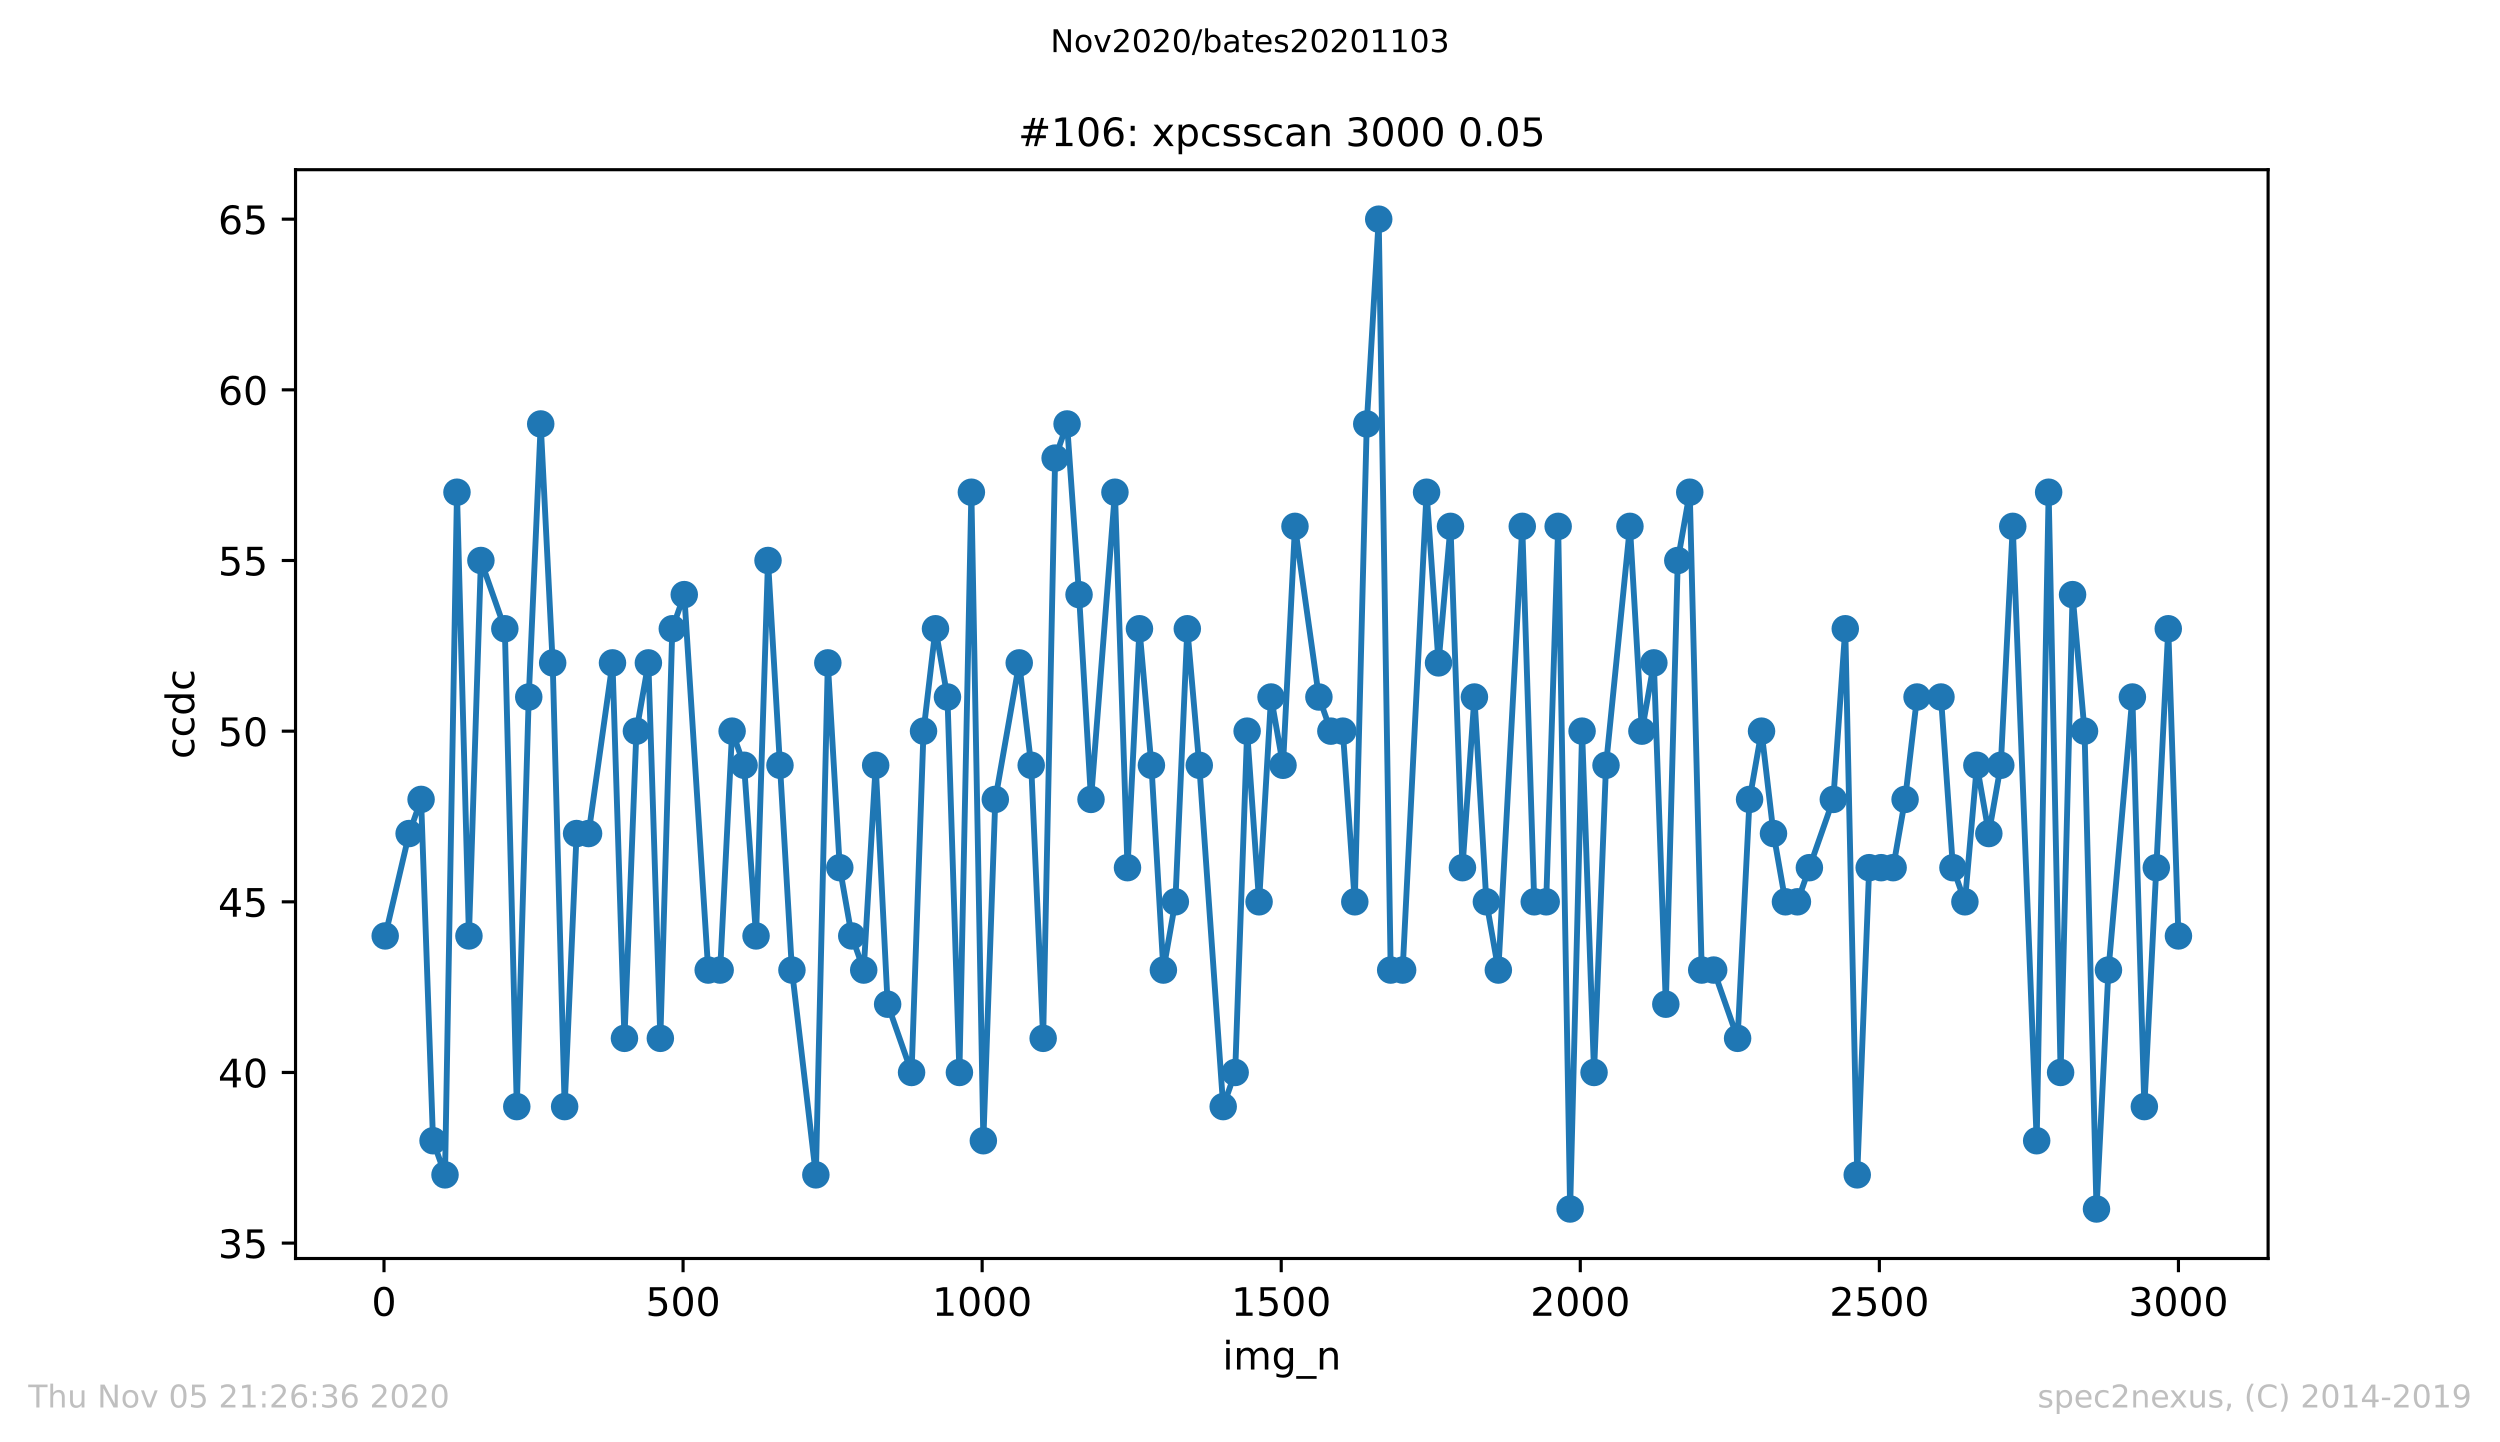 <?xml version="1.0" encoding="utf-8" standalone="no"?>
<!DOCTYPE svg PUBLIC "-//W3C//DTD SVG 1.1//EN"
  "http://www.w3.org/Graphics/SVG/1.1/DTD/svg11.dtd">
<!-- Created with matplotlib (https://matplotlib.org/) -->
<svg height="367.2pt" version="1.1" viewBox="0 0 636.48 367.2" width="636.48pt" xmlns="http://www.w3.org/2000/svg" xmlns:xlink="http://www.w3.org/1999/xlink">
 <defs>
  <style type="text/css">
*{stroke-linecap:butt;stroke-linejoin:round;}
  </style>
 </defs>
 <g id="figure_1">
  <g id="patch_1">
   <path d="M 0 367.2 
L 636.48 367.2 
L 636.48 0 
L 0 0 
z
" style="fill:#ffffff;"/>
  </g>
  <g id="axes_1">
   <g id="patch_2">
    <path d="M 75.24 320.4 
L 577.44 320.4 
L 577.44 43.2 
L 75.24 43.2 
z
" style="fill:#ffffff;"/>
   </g>
   <g id="matplotlib.axis_1">
    <g id="xtick_1">
     <g id="line2d_1">
      <defs>
       <path d="M 0 0 
L 0 3.5 
" id="m035d8b32f1" style="stroke:#000000;stroke-width:0.8;"/>
      </defs>
      <g>
       <use style="stroke:#000000;stroke-width:0.8;" x="97.763" xlink:href="#m035d8b32f1" y="320.4"/>
      </g>
     </g>
     <g id="text_1">
      <!-- 0 -->
      <defs>
       <path d="M 31.781 66.406 
Q 24.172 66.406 20.328 58.906 
Q 16.5 51.422 16.5 36.375 
Q 16.5 21.391 20.328 13.891 
Q 24.172 6.391 31.781 6.391 
Q 39.453 6.391 43.281 13.891 
Q 47.125 21.391 47.125 36.375 
Q 47.125 51.422 43.281 58.906 
Q 39.453 66.406 31.781 66.406 
z
M 31.781 74.219 
Q 44.047 74.219 50.516 64.516 
Q 56.984 54.828 56.984 36.375 
Q 56.984 17.969 50.516 8.266 
Q 44.047 -1.422 31.781 -1.422 
Q 19.531 -1.422 13.062 8.266 
Q 6.594 17.969 6.594 36.375 
Q 6.594 54.828 13.062 64.516 
Q 19.531 74.219 31.781 74.219 
z
" id="DejaVuSans-48"/>
      </defs>
      <g transform="translate(94.581 334.998)scale(0.1 -0.1)">
       <use xlink:href="#DejaVuSans-48"/>
      </g>
     </g>
    </g>
    <g id="xtick_2">
     <g id="line2d_2">
      <g>
       <use style="stroke:#000000;stroke-width:0.8;" x="173.904" xlink:href="#m035d8b32f1" y="320.4"/>
      </g>
     </g>
     <g id="text_2">
      <!-- 500 -->
      <defs>
       <path d="M 10.797 72.906 
L 49.516 72.906 
L 49.516 64.594 
L 19.828 64.594 
L 19.828 46.734 
Q 21.969 47.469 24.109 47.828 
Q 26.266 48.188 28.422 48.188 
Q 40.625 48.188 47.75 41.5 
Q 54.891 34.812 54.891 23.391 
Q 54.891 11.625 47.562 5.094 
Q 40.234 -1.422 26.906 -1.422 
Q 22.312 -1.422 17.547 -0.641 
Q 12.797 0.141 7.719 1.703 
L 7.719 11.625 
Q 12.109 9.234 16.797 8.062 
Q 21.484 6.891 26.703 6.891 
Q 35.156 6.891 40.078 11.328 
Q 45.016 15.766 45.016 23.391 
Q 45.016 31 40.078 35.438 
Q 35.156 39.891 26.703 39.891 
Q 22.75 39.891 18.812 39.016 
Q 14.891 38.141 10.797 36.281 
z
" id="DejaVuSans-53"/>
      </defs>
      <g transform="translate(164.361 334.998)scale(0.1 -0.1)">
       <use xlink:href="#DejaVuSans-53"/>
       <use x="63.623" xlink:href="#DejaVuSans-48"/>
       <use x="127.246" xlink:href="#DejaVuSans-48"/>
      </g>
     </g>
    </g>
    <g id="xtick_3">
     <g id="line2d_3">
      <g>
       <use style="stroke:#000000;stroke-width:0.8;" x="250.046" xlink:href="#m035d8b32f1" y="320.4"/>
      </g>
     </g>
     <g id="text_3">
      <!-- 1000 -->
      <defs>
       <path d="M 12.406 8.297 
L 28.516 8.297 
L 28.516 63.922 
L 10.984 60.406 
L 10.984 69.391 
L 28.422 72.906 
L 38.281 72.906 
L 38.281 8.297 
L 54.391 8.297 
L 54.391 0 
L 12.406 0 
z
" id="DejaVuSans-49"/>
      </defs>
      <g transform="translate(237.321 334.998)scale(0.1 -0.1)">
       <use xlink:href="#DejaVuSans-49"/>
       <use x="63.623" xlink:href="#DejaVuSans-48"/>
       <use x="127.246" xlink:href="#DejaVuSans-48"/>
       <use x="190.869" xlink:href="#DejaVuSans-48"/>
      </g>
     </g>
    </g>
    <g id="xtick_4">
     <g id="line2d_4">
      <g>
       <use style="stroke:#000000;stroke-width:0.8;" x="326.188" xlink:href="#m035d8b32f1" y="320.4"/>
      </g>
     </g>
     <g id="text_4">
      <!-- 1500 -->
      <g transform="translate(313.463 334.998)scale(0.1 -0.1)">
       <use xlink:href="#DejaVuSans-49"/>
       <use x="63.623" xlink:href="#DejaVuSans-53"/>
       <use x="127.246" xlink:href="#DejaVuSans-48"/>
       <use x="190.869" xlink:href="#DejaVuSans-48"/>
      </g>
     </g>
    </g>
    <g id="xtick_5">
     <g id="line2d_5">
      <g>
       <use style="stroke:#000000;stroke-width:0.8;" x="402.329" xlink:href="#m035d8b32f1" y="320.4"/>
      </g>
     </g>
     <g id="text_5">
      <!-- 2000 -->
      <defs>
       <path d="M 19.188 8.297 
L 53.609 8.297 
L 53.609 0 
L 7.328 0 
L 7.328 8.297 
Q 12.938 14.109 22.625 23.891 
Q 32.328 33.688 34.812 36.531 
Q 39.547 41.844 41.422 45.531 
Q 43.312 49.219 43.312 52.781 
Q 43.312 58.594 39.234 62.25 
Q 35.156 65.922 28.609 65.922 
Q 23.969 65.922 18.812 64.312 
Q 13.672 62.703 7.812 59.422 
L 7.812 69.391 
Q 13.766 71.781 18.938 73 
Q 24.125 74.219 28.422 74.219 
Q 39.75 74.219 46.484 68.547 
Q 53.219 62.891 53.219 53.422 
Q 53.219 48.922 51.531 44.891 
Q 49.859 40.875 45.406 35.406 
Q 44.188 33.984 37.641 27.219 
Q 31.109 20.453 19.188 8.297 
z
" id="DejaVuSans-50"/>
      </defs>
      <g transform="translate(389.604 334.998)scale(0.1 -0.1)">
       <use xlink:href="#DejaVuSans-50"/>
       <use x="63.623" xlink:href="#DejaVuSans-48"/>
       <use x="127.246" xlink:href="#DejaVuSans-48"/>
       <use x="190.869" xlink:href="#DejaVuSans-48"/>
      </g>
     </g>
    </g>
    <g id="xtick_6">
     <g id="line2d_6">
      <g>
       <use style="stroke:#000000;stroke-width:0.8;" x="478.471" xlink:href="#m035d8b32f1" y="320.4"/>
      </g>
     </g>
     <g id="text_6">
      <!-- 2500 -->
      <g transform="translate(465.746 334.998)scale(0.1 -0.1)">
       <use xlink:href="#DejaVuSans-50"/>
       <use x="63.623" xlink:href="#DejaVuSans-53"/>
       <use x="127.246" xlink:href="#DejaVuSans-48"/>
       <use x="190.869" xlink:href="#DejaVuSans-48"/>
      </g>
     </g>
    </g>
    <g id="xtick_7">
     <g id="line2d_7">
      <g>
       <use style="stroke:#000000;stroke-width:0.8;" x="554.613" xlink:href="#m035d8b32f1" y="320.4"/>
      </g>
     </g>
     <g id="text_7">
      <!-- 3000 -->
      <defs>
       <path d="M 40.578 39.312 
Q 47.656 37.797 51.625 33 
Q 55.609 28.219 55.609 21.188 
Q 55.609 10.406 48.188 4.484 
Q 40.766 -1.422 27.094 -1.422 
Q 22.516 -1.422 17.656 -0.516 
Q 12.797 0.391 7.625 2.203 
L 7.625 11.719 
Q 11.719 9.328 16.594 8.109 
Q 21.484 6.891 26.812 6.891 
Q 36.078 6.891 40.938 10.547 
Q 45.797 14.203 45.797 21.188 
Q 45.797 27.641 41.281 31.266 
Q 36.766 34.906 28.719 34.906 
L 20.219 34.906 
L 20.219 43.016 
L 29.109 43.016 
Q 36.375 43.016 40.234 45.922 
Q 44.094 48.828 44.094 54.297 
Q 44.094 59.906 40.109 62.906 
Q 36.141 65.922 28.719 65.922 
Q 24.656 65.922 20.016 65.031 
Q 15.375 64.156 9.812 62.312 
L 9.812 71.094 
Q 15.438 72.656 20.344 73.438 
Q 25.25 74.219 29.594 74.219 
Q 40.828 74.219 47.359 69.109 
Q 53.906 64.016 53.906 55.328 
Q 53.906 49.266 50.438 45.094 
Q 46.969 40.922 40.578 39.312 
z
" id="DejaVuSans-51"/>
      </defs>
      <g transform="translate(541.888 334.998)scale(0.1 -0.1)">
       <use xlink:href="#DejaVuSans-51"/>
       <use x="63.623" xlink:href="#DejaVuSans-48"/>
       <use x="127.246" xlink:href="#DejaVuSans-48"/>
       <use x="190.869" xlink:href="#DejaVuSans-48"/>
      </g>
     </g>
    </g>
    <g id="text_8">
     <!-- img_n -->
     <defs>
      <path d="M 9.422 54.688 
L 18.406 54.688 
L 18.406 0 
L 9.422 0 
z
M 9.422 75.984 
L 18.406 75.984 
L 18.406 64.594 
L 9.422 64.594 
z
" id="DejaVuSans-105"/>
      <path d="M 52 44.188 
Q 55.375 50.25 60.062 53.125 
Q 64.75 56 71.094 56 
Q 79.641 56 84.281 50.016 
Q 88.922 44.047 88.922 33.016 
L 88.922 0 
L 79.891 0 
L 79.891 32.719 
Q 79.891 40.578 77.094 44.375 
Q 74.312 48.188 68.609 48.188 
Q 61.625 48.188 57.562 43.547 
Q 53.516 38.922 53.516 30.906 
L 53.516 0 
L 44.484 0 
L 44.484 32.719 
Q 44.484 40.625 41.703 44.406 
Q 38.922 48.188 33.109 48.188 
Q 26.219 48.188 22.156 43.531 
Q 18.109 38.875 18.109 30.906 
L 18.109 0 
L 9.078 0 
L 9.078 54.688 
L 18.109 54.688 
L 18.109 46.188 
Q 21.188 51.219 25.484 53.609 
Q 29.781 56 35.688 56 
Q 41.656 56 45.828 52.969 
Q 50 49.953 52 44.188 
z
" id="DejaVuSans-109"/>
      <path d="M 45.406 27.984 
Q 45.406 37.75 41.375 43.109 
Q 37.359 48.484 30.078 48.484 
Q 22.859 48.484 18.828 43.109 
Q 14.797 37.75 14.797 27.984 
Q 14.797 18.266 18.828 12.891 
Q 22.859 7.516 30.078 7.516 
Q 37.359 7.516 41.375 12.891 
Q 45.406 18.266 45.406 27.984 
z
M 54.391 6.781 
Q 54.391 -7.172 48.188 -13.984 
Q 42 -20.797 29.203 -20.797 
Q 24.469 -20.797 20.266 -20.094 
Q 16.062 -19.391 12.109 -17.922 
L 12.109 -9.188 
Q 16.062 -11.328 19.922 -12.344 
Q 23.781 -13.375 27.781 -13.375 
Q 36.625 -13.375 41.016 -8.766 
Q 45.406 -4.156 45.406 5.172 
L 45.406 9.625 
Q 42.625 4.781 38.281 2.391 
Q 33.938 0 27.875 0 
Q 17.828 0 11.672 7.656 
Q 5.516 15.328 5.516 27.984 
Q 5.516 40.672 11.672 48.328 
Q 17.828 56 27.875 56 
Q 33.938 56 38.281 53.609 
Q 42.625 51.219 45.406 46.391 
L 45.406 54.688 
L 54.391 54.688 
z
" id="DejaVuSans-103"/>
      <path d="M 50.984 -16.609 
L 50.984 -23.578 
L -0.984 -23.578 
L -0.984 -16.609 
z
" id="DejaVuSans-95"/>
      <path d="M 54.891 33.016 
L 54.891 0 
L 45.906 0 
L 45.906 32.719 
Q 45.906 40.484 42.875 44.328 
Q 39.844 48.188 33.797 48.188 
Q 26.516 48.188 22.312 43.547 
Q 18.109 38.922 18.109 30.906 
L 18.109 0 
L 9.078 0 
L 9.078 54.688 
L 18.109 54.688 
L 18.109 46.188 
Q 21.344 51.125 25.703 53.562 
Q 30.078 56 35.797 56 
Q 45.219 56 50.047 50.172 
Q 54.891 44.344 54.891 33.016 
z
" id="DejaVuSans-110"/>
     </defs>
     <g transform="translate(311.238 348.677)scale(0.1 -0.1)">
      <use xlink:href="#DejaVuSans-105"/>
      <use x="27.783" xlink:href="#DejaVuSans-109"/>
      <use x="125.195" xlink:href="#DejaVuSans-103"/>
      <use x="188.672" xlink:href="#DejaVuSans-95"/>
      <use x="238.672" xlink:href="#DejaVuSans-110"/>
     </g>
    </g>
   </g>
   <g id="matplotlib.axis_2">
    <g id="ytick_1">
     <g id="line2d_8">
      <defs>
       <path d="M 0 0 
L -3.5 0 
" id="m7fe61741e2" style="stroke:#000000;stroke-width:0.8;"/>
      </defs>
      <g>
       <use style="stroke:#000000;stroke-width:0.8;" x="75.24" xlink:href="#m7fe61741e2" y="316.49"/>
      </g>
     </g>
     <g id="text_9">
      <!-- 35 -->
      <g transform="translate(55.515 320.289)scale(0.1 -0.1)">
       <use xlink:href="#DejaVuSans-51"/>
       <use x="63.623" xlink:href="#DejaVuSans-53"/>
      </g>
     </g>
    </g>
    <g id="ytick_2">
     <g id="line2d_9">
      <g>
       <use style="stroke:#000000;stroke-width:0.8;" x="75.24" xlink:href="#m7fe61741e2" y="273.041"/>
      </g>
     </g>
     <g id="text_10">
      <!-- 40 -->
      <defs>
       <path d="M 37.797 64.312 
L 12.891 25.391 
L 37.797 25.391 
z
M 35.203 72.906 
L 47.609 72.906 
L 47.609 25.391 
L 58.016 25.391 
L 58.016 17.188 
L 47.609 17.188 
L 47.609 0 
L 37.797 0 
L 37.797 17.188 
L 4.891 17.188 
L 4.891 26.703 
z
" id="DejaVuSans-52"/>
      </defs>
      <g transform="translate(55.515 276.841)scale(0.1 -0.1)">
       <use xlink:href="#DejaVuSans-52"/>
       <use x="63.623" xlink:href="#DejaVuSans-48"/>
      </g>
     </g>
    </g>
    <g id="ytick_3">
     <g id="line2d_10">
      <g>
       <use style="stroke:#000000;stroke-width:0.8;" x="75.24" xlink:href="#m7fe61741e2" y="229.593"/>
      </g>
     </g>
     <g id="text_11">
      <!-- 45 -->
      <g transform="translate(55.515 233.392)scale(0.1 -0.1)">
       <use xlink:href="#DejaVuSans-52"/>
       <use x="63.623" xlink:href="#DejaVuSans-53"/>
      </g>
     </g>
    </g>
    <g id="ytick_4">
     <g id="line2d_11">
      <g>
       <use style="stroke:#000000;stroke-width:0.8;" x="75.24" xlink:href="#m7fe61741e2" y="186.145"/>
      </g>
     </g>
     <g id="text_12">
      <!-- 50 -->
      <g transform="translate(55.515 189.944)scale(0.1 -0.1)">
       <use xlink:href="#DejaVuSans-53"/>
       <use x="63.623" xlink:href="#DejaVuSans-48"/>
      </g>
     </g>
    </g>
    <g id="ytick_5">
     <g id="line2d_12">
      <g>
       <use style="stroke:#000000;stroke-width:0.8;" x="75.24" xlink:href="#m7fe61741e2" y="142.697"/>
      </g>
     </g>
     <g id="text_13">
      <!-- 55 -->
      <g transform="translate(55.515 146.496)scale(0.1 -0.1)">
       <use xlink:href="#DejaVuSans-53"/>
       <use x="63.623" xlink:href="#DejaVuSans-53"/>
      </g>
     </g>
    </g>
    <g id="ytick_6">
     <g id="line2d_13">
      <g>
       <use style="stroke:#000000;stroke-width:0.8;" x="75.24" xlink:href="#m7fe61741e2" y="99.248"/>
      </g>
     </g>
     <g id="text_14">
      <!-- 60 -->
      <defs>
       <path d="M 33.016 40.375 
Q 26.375 40.375 22.484 35.828 
Q 18.609 31.297 18.609 23.391 
Q 18.609 15.531 22.484 10.953 
Q 26.375 6.391 33.016 6.391 
Q 39.656 6.391 43.531 10.953 
Q 47.406 15.531 47.406 23.391 
Q 47.406 31.297 43.531 35.828 
Q 39.656 40.375 33.016 40.375 
z
M 52.594 71.297 
L 52.594 62.312 
Q 48.875 64.062 45.094 64.984 
Q 41.312 65.922 37.594 65.922 
Q 27.828 65.922 22.672 59.328 
Q 17.531 52.734 16.797 39.406 
Q 19.672 43.656 24.016 45.922 
Q 28.375 48.188 33.594 48.188 
Q 44.578 48.188 50.953 41.516 
Q 57.328 34.859 57.328 23.391 
Q 57.328 12.156 50.688 5.359 
Q 44.047 -1.422 33.016 -1.422 
Q 20.359 -1.422 13.672 8.266 
Q 6.984 17.969 6.984 36.375 
Q 6.984 53.656 15.188 63.938 
Q 23.391 74.219 37.203 74.219 
Q 40.922 74.219 44.703 73.484 
Q 48.484 72.75 52.594 71.297 
z
" id="DejaVuSans-54"/>
      </defs>
      <g transform="translate(55.515 103.047)scale(0.1 -0.1)">
       <use xlink:href="#DejaVuSans-54"/>
       <use x="63.623" xlink:href="#DejaVuSans-48"/>
      </g>
     </g>
    </g>
    <g id="ytick_7">
     <g id="line2d_14">
      <g>
       <use style="stroke:#000000;stroke-width:0.8;" x="75.24" xlink:href="#m7fe61741e2" y="55.8"/>
      </g>
     </g>
     <g id="text_15">
      <!-- 65 -->
      <g transform="translate(55.515 59.599)scale(0.1 -0.1)">
       <use xlink:href="#DejaVuSans-54"/>
       <use x="63.623" xlink:href="#DejaVuSans-53"/>
      </g>
     </g>
    </g>
    <g id="text_16">
     <!-- ccdc -->
     <defs>
      <path d="M 48.781 52.594 
L 48.781 44.188 
Q 44.969 46.297 41.141 47.344 
Q 37.312 48.391 33.406 48.391 
Q 24.656 48.391 19.812 42.844 
Q 14.984 37.312 14.984 27.297 
Q 14.984 17.281 19.812 11.734 
Q 24.656 6.203 33.406 6.203 
Q 37.312 6.203 41.141 7.25 
Q 44.969 8.297 48.781 10.406 
L 48.781 2.094 
Q 45.016 0.344 40.984 -0.531 
Q 36.969 -1.422 32.422 -1.422 
Q 20.062 -1.422 12.781 6.344 
Q 5.516 14.109 5.516 27.297 
Q 5.516 40.672 12.859 48.328 
Q 20.219 56 33.016 56 
Q 37.156 56 41.109 55.141 
Q 45.062 54.297 48.781 52.594 
z
" id="DejaVuSans-99"/>
      <path d="M 45.406 46.391 
L 45.406 75.984 
L 54.391 75.984 
L 54.391 0 
L 45.406 0 
L 45.406 8.203 
Q 42.578 3.328 38.25 0.953 
Q 33.938 -1.422 27.875 -1.422 
Q 17.969 -1.422 11.734 6.484 
Q 5.516 14.406 5.516 27.297 
Q 5.516 40.188 11.734 48.094 
Q 17.969 56 27.875 56 
Q 33.938 56 38.25 53.625 
Q 42.578 51.266 45.406 46.391 
z
M 14.797 27.297 
Q 14.797 17.391 18.875 11.75 
Q 22.953 6.109 30.078 6.109 
Q 37.203 6.109 41.297 11.75 
Q 45.406 17.391 45.406 27.297 
Q 45.406 37.203 41.297 42.844 
Q 37.203 48.484 30.078 48.484 
Q 22.953 48.484 18.875 42.844 
Q 14.797 37.203 14.797 27.297 
z
" id="DejaVuSans-100"/>
     </defs>
     <g transform="translate(49.435 193.222)rotate(-90)scale(0.1 -0.1)">
      <use xlink:href="#DejaVuSans-99"/>
      <use x="54.98" xlink:href="#DejaVuSans-99"/>
      <use x="109.961" xlink:href="#DejaVuSans-100"/>
      <use x="173.438" xlink:href="#DejaVuSans-99"/>
     </g>
    </g>
   </g>
   <g id="line2d_15">
    <path clip-path="url(#p67ab17caea)" d="M 98.067 238.283 
L 104.159 212.214 
L 107.204 203.524 
L 110.25 290.421 
L 113.296 299.11 
L 116.341 125.317 
L 119.387 238.283 
L 122.433 142.697 
L 128.524 160.076 
L 131.57 281.731 
L 134.615 177.455 
L 137.661 107.938 
L 140.707 168.766 
L 143.752 281.731 
L 146.798 212.214 
L 149.844 212.214 
L 155.935 168.766 
L 158.981 264.352 
L 162.026 186.145 
L 165.072 168.766 
L 168.118 264.352 
L 171.163 160.076 
L 174.209 151.386 
L 180.3 246.972 
L 183.346 246.972 
L 186.392 186.145 
L 189.437 194.834 
L 192.483 238.283 
L 195.529 142.697 
L 201.62 246.972 
L 207.711 299.11 
L 210.757 168.766 
L 213.803 220.903 
L 216.848 238.283 
L 219.894 246.972 
L 222.94 194.834 
L 225.985 255.662 
L 232.077 273.041 
L 235.122 186.145 
L 238.168 160.076 
L 241.214 177.455 
L 244.259 273.041 
L 247.305 125.317 
L 250.351 290.421 
L 253.396 203.524 
L 259.488 168.766 
L 262.533 194.834 
L 265.579 264.352 
L 268.625 116.628 
L 271.67 107.938 
L 274.716 151.386 
L 277.762 203.524 
L 283.853 125.317 
L 287.051 220.903 
L 290.097 160.076 
L 293.142 194.834 
L 296.188 246.972 
L 299.234 229.593 
L 302.279 160.076 
L 305.325 194.834 
L 311.416 281.731 
L 314.462 273.041 
L 317.508 186.145 
L 320.553 229.593 
L 323.599 177.455 
L 326.645 194.834 
L 329.69 134.007 
L 335.782 177.455 
L 338.827 186.145 
L 341.873 186.145 
L 344.919 229.593 
L 347.964 107.938 
L 351.01 55.8 
L 354.056 246.972 
L 357.101 246.972 
L 363.193 125.317 
L 366.238 168.766 
L 369.284 134.007 
L 372.33 220.903 
L 375.375 177.455 
L 378.421 229.593 
L 381.467 246.972 
L 387.558 134.007 
L 390.604 229.593 
L 393.649 229.593 
L 396.695 134.007 
L 399.741 307.8 
L 402.786 186.145 
L 405.832 273.041 
L 408.878 194.834 
L 414.969 134.007 
L 418.015 186.145 
L 421.06 168.766 
L 424.106 255.662 
L 427.152 142.697 
L 430.197 125.317 
L 433.243 246.972 
L 436.289 246.972 
L 442.38 264.352 
L 445.426 203.524 
L 448.471 186.145 
L 451.517 212.214 
L 454.563 229.593 
L 457.608 229.593 
L 466.745 203.524 
L 469.791 160.076 
L 472.837 299.11 
L 475.882 220.903 
L 481.974 220.903 
L 485.019 203.524 
L 488.065 177.455 
L 494.156 177.455 
L 497.202 220.903 
L 500.248 229.593 
L 503.293 194.834 
L 506.339 212.214 
L 509.385 194.834 
L 512.43 134.007 
L 518.522 290.421 
L 521.567 125.317 
L 524.613 273.041 
L 527.659 151.386 
L 530.704 186.145 
L 533.75 307.8 
L 536.796 246.972 
L 542.887 177.455 
L 545.933 281.731 
L 552.024 160.076 
L 554.613 238.283 
L 554.613 238.283 
" style="fill:none;stroke:#1f77b4;stroke-linecap:square;stroke-width:1.5;"/>
    <defs>
     <path d="M 0 3 
C 0.796 3 1.559 2.684 2.121 2.121 
C 2.684 1.559 3 0.796 3 0 
C 3 -0.796 2.684 -1.559 2.121 -2.121 
C 1.559 -2.684 0.796 -3 0 -3 
C -0.796 -3 -1.559 -2.684 -2.121 -2.121 
C -2.684 -1.559 -3 -0.796 -3 0 
C -3 0.796 -2.684 1.559 -2.121 2.121 
C -1.559 2.684 -0.796 3 0 3 
z
" id="m99b04f6228" style="stroke:#1f77b4;"/>
    </defs>
    <g clip-path="url(#p67ab17caea)">
     <use style="fill:#1f77b4;stroke:#1f77b4;" x="98.067" xlink:href="#m99b04f6228" y="238.283"/>
     <use style="fill:#1f77b4;stroke:#1f77b4;" x="104.159" xlink:href="#m99b04f6228" y="212.214"/>
     <use style="fill:#1f77b4;stroke:#1f77b4;" x="107.204" xlink:href="#m99b04f6228" y="203.524"/>
     <use style="fill:#1f77b4;stroke:#1f77b4;" x="110.25" xlink:href="#m99b04f6228" y="290.421"/>
     <use style="fill:#1f77b4;stroke:#1f77b4;" x="113.296" xlink:href="#m99b04f6228" y="299.11"/>
     <use style="fill:#1f77b4;stroke:#1f77b4;" x="116.341" xlink:href="#m99b04f6228" y="125.317"/>
     <use style="fill:#1f77b4;stroke:#1f77b4;" x="119.387" xlink:href="#m99b04f6228" y="238.283"/>
     <use style="fill:#1f77b4;stroke:#1f77b4;" x="122.433" xlink:href="#m99b04f6228" y="142.697"/>
     <use style="fill:#1f77b4;stroke:#1f77b4;" x="128.524" xlink:href="#m99b04f6228" y="160.076"/>
     <use style="fill:#1f77b4;stroke:#1f77b4;" x="131.57" xlink:href="#m99b04f6228" y="281.731"/>
     <use style="fill:#1f77b4;stroke:#1f77b4;" x="134.615" xlink:href="#m99b04f6228" y="177.455"/>
     <use style="fill:#1f77b4;stroke:#1f77b4;" x="137.661" xlink:href="#m99b04f6228" y="107.938"/>
     <use style="fill:#1f77b4;stroke:#1f77b4;" x="140.707" xlink:href="#m99b04f6228" y="168.766"/>
     <use style="fill:#1f77b4;stroke:#1f77b4;" x="143.752" xlink:href="#m99b04f6228" y="281.731"/>
     <use style="fill:#1f77b4;stroke:#1f77b4;" x="146.798" xlink:href="#m99b04f6228" y="212.214"/>
     <use style="fill:#1f77b4;stroke:#1f77b4;" x="149.844" xlink:href="#m99b04f6228" y="212.214"/>
     <use style="fill:#1f77b4;stroke:#1f77b4;" x="155.935" xlink:href="#m99b04f6228" y="168.766"/>
     <use style="fill:#1f77b4;stroke:#1f77b4;" x="158.981" xlink:href="#m99b04f6228" y="264.352"/>
     <use style="fill:#1f77b4;stroke:#1f77b4;" x="162.026" xlink:href="#m99b04f6228" y="186.145"/>
     <use style="fill:#1f77b4;stroke:#1f77b4;" x="165.072" xlink:href="#m99b04f6228" y="168.766"/>
     <use style="fill:#1f77b4;stroke:#1f77b4;" x="168.118" xlink:href="#m99b04f6228" y="264.352"/>
     <use style="fill:#1f77b4;stroke:#1f77b4;" x="171.163" xlink:href="#m99b04f6228" y="160.076"/>
     <use style="fill:#1f77b4;stroke:#1f77b4;" x="174.209" xlink:href="#m99b04f6228" y="151.386"/>
     <use style="fill:#1f77b4;stroke:#1f77b4;" x="180.3" xlink:href="#m99b04f6228" y="246.972"/>
     <use style="fill:#1f77b4;stroke:#1f77b4;" x="183.346" xlink:href="#m99b04f6228" y="246.972"/>
     <use style="fill:#1f77b4;stroke:#1f77b4;" x="186.392" xlink:href="#m99b04f6228" y="186.145"/>
     <use style="fill:#1f77b4;stroke:#1f77b4;" x="189.437" xlink:href="#m99b04f6228" y="194.834"/>
     <use style="fill:#1f77b4;stroke:#1f77b4;" x="192.483" xlink:href="#m99b04f6228" y="238.283"/>
     <use style="fill:#1f77b4;stroke:#1f77b4;" x="195.529" xlink:href="#m99b04f6228" y="142.697"/>
     <use style="fill:#1f77b4;stroke:#1f77b4;" x="198.574" xlink:href="#m99b04f6228" y="194.834"/>
     <use style="fill:#1f77b4;stroke:#1f77b4;" x="201.62" xlink:href="#m99b04f6228" y="246.972"/>
     <use style="fill:#1f77b4;stroke:#1f77b4;" x="207.711" xlink:href="#m99b04f6228" y="299.11"/>
     <use style="fill:#1f77b4;stroke:#1f77b4;" x="210.757" xlink:href="#m99b04f6228" y="168.766"/>
     <use style="fill:#1f77b4;stroke:#1f77b4;" x="213.803" xlink:href="#m99b04f6228" y="220.903"/>
     <use style="fill:#1f77b4;stroke:#1f77b4;" x="216.848" xlink:href="#m99b04f6228" y="238.283"/>
     <use style="fill:#1f77b4;stroke:#1f77b4;" x="219.894" xlink:href="#m99b04f6228" y="246.972"/>
     <use style="fill:#1f77b4;stroke:#1f77b4;" x="222.94" xlink:href="#m99b04f6228" y="194.834"/>
     <use style="fill:#1f77b4;stroke:#1f77b4;" x="225.985" xlink:href="#m99b04f6228" y="255.662"/>
     <use style="fill:#1f77b4;stroke:#1f77b4;" x="232.077" xlink:href="#m99b04f6228" y="273.041"/>
     <use style="fill:#1f77b4;stroke:#1f77b4;" x="235.122" xlink:href="#m99b04f6228" y="186.145"/>
     <use style="fill:#1f77b4;stroke:#1f77b4;" x="238.168" xlink:href="#m99b04f6228" y="160.076"/>
     <use style="fill:#1f77b4;stroke:#1f77b4;" x="241.214" xlink:href="#m99b04f6228" y="177.455"/>
     <use style="fill:#1f77b4;stroke:#1f77b4;" x="244.259" xlink:href="#m99b04f6228" y="273.041"/>
     <use style="fill:#1f77b4;stroke:#1f77b4;" x="247.305" xlink:href="#m99b04f6228" y="125.317"/>
     <use style="fill:#1f77b4;stroke:#1f77b4;" x="250.351" xlink:href="#m99b04f6228" y="290.421"/>
     <use style="fill:#1f77b4;stroke:#1f77b4;" x="253.396" xlink:href="#m99b04f6228" y="203.524"/>
     <use style="fill:#1f77b4;stroke:#1f77b4;" x="259.488" xlink:href="#m99b04f6228" y="168.766"/>
     <use style="fill:#1f77b4;stroke:#1f77b4;" x="262.533" xlink:href="#m99b04f6228" y="194.834"/>
     <use style="fill:#1f77b4;stroke:#1f77b4;" x="265.579" xlink:href="#m99b04f6228" y="264.352"/>
     <use style="fill:#1f77b4;stroke:#1f77b4;" x="268.625" xlink:href="#m99b04f6228" y="116.628"/>
     <use style="fill:#1f77b4;stroke:#1f77b4;" x="271.67" xlink:href="#m99b04f6228" y="107.938"/>
     <use style="fill:#1f77b4;stroke:#1f77b4;" x="274.716" xlink:href="#m99b04f6228" y="151.386"/>
     <use style="fill:#1f77b4;stroke:#1f77b4;" x="277.762" xlink:href="#m99b04f6228" y="203.524"/>
     <use style="fill:#1f77b4;stroke:#1f77b4;" x="283.853" xlink:href="#m99b04f6228" y="125.317"/>
     <use style="fill:#1f77b4;stroke:#1f77b4;" x="287.051" xlink:href="#m99b04f6228" y="220.903"/>
     <use style="fill:#1f77b4;stroke:#1f77b4;" x="290.097" xlink:href="#m99b04f6228" y="160.076"/>
     <use style="fill:#1f77b4;stroke:#1f77b4;" x="293.142" xlink:href="#m99b04f6228" y="194.834"/>
     <use style="fill:#1f77b4;stroke:#1f77b4;" x="296.188" xlink:href="#m99b04f6228" y="246.972"/>
     <use style="fill:#1f77b4;stroke:#1f77b4;" x="299.234" xlink:href="#m99b04f6228" y="229.593"/>
     <use style="fill:#1f77b4;stroke:#1f77b4;" x="302.279" xlink:href="#m99b04f6228" y="160.076"/>
     <use style="fill:#1f77b4;stroke:#1f77b4;" x="305.325" xlink:href="#m99b04f6228" y="194.834"/>
     <use style="fill:#1f77b4;stroke:#1f77b4;" x="311.416" xlink:href="#m99b04f6228" y="281.731"/>
     <use style="fill:#1f77b4;stroke:#1f77b4;" x="314.462" xlink:href="#m99b04f6228" y="273.041"/>
     <use style="fill:#1f77b4;stroke:#1f77b4;" x="317.508" xlink:href="#m99b04f6228" y="186.145"/>
     <use style="fill:#1f77b4;stroke:#1f77b4;" x="320.553" xlink:href="#m99b04f6228" y="229.593"/>
     <use style="fill:#1f77b4;stroke:#1f77b4;" x="323.599" xlink:href="#m99b04f6228" y="177.455"/>
     <use style="fill:#1f77b4;stroke:#1f77b4;" x="326.645" xlink:href="#m99b04f6228" y="194.834"/>
     <use style="fill:#1f77b4;stroke:#1f77b4;" x="329.69" xlink:href="#m99b04f6228" y="134.007"/>
     <use style="fill:#1f77b4;stroke:#1f77b4;" x="335.782" xlink:href="#m99b04f6228" y="177.455"/>
     <use style="fill:#1f77b4;stroke:#1f77b4;" x="338.827" xlink:href="#m99b04f6228" y="186.145"/>
     <use style="fill:#1f77b4;stroke:#1f77b4;" x="341.873" xlink:href="#m99b04f6228" y="186.145"/>
     <use style="fill:#1f77b4;stroke:#1f77b4;" x="344.919" xlink:href="#m99b04f6228" y="229.593"/>
     <use style="fill:#1f77b4;stroke:#1f77b4;" x="347.964" xlink:href="#m99b04f6228" y="107.938"/>
     <use style="fill:#1f77b4;stroke:#1f77b4;" x="351.01" xlink:href="#m99b04f6228" y="55.8"/>
     <use style="fill:#1f77b4;stroke:#1f77b4;" x="354.056" xlink:href="#m99b04f6228" y="246.972"/>
     <use style="fill:#1f77b4;stroke:#1f77b4;" x="357.101" xlink:href="#m99b04f6228" y="246.972"/>
     <use style="fill:#1f77b4;stroke:#1f77b4;" x="363.193" xlink:href="#m99b04f6228" y="125.317"/>
     <use style="fill:#1f77b4;stroke:#1f77b4;" x="366.238" xlink:href="#m99b04f6228" y="168.766"/>
     <use style="fill:#1f77b4;stroke:#1f77b4;" x="369.284" xlink:href="#m99b04f6228" y="134.007"/>
     <use style="fill:#1f77b4;stroke:#1f77b4;" x="372.33" xlink:href="#m99b04f6228" y="220.903"/>
     <use style="fill:#1f77b4;stroke:#1f77b4;" x="375.375" xlink:href="#m99b04f6228" y="177.455"/>
     <use style="fill:#1f77b4;stroke:#1f77b4;" x="378.421" xlink:href="#m99b04f6228" y="229.593"/>
     <use style="fill:#1f77b4;stroke:#1f77b4;" x="381.467" xlink:href="#m99b04f6228" y="246.972"/>
     <use style="fill:#1f77b4;stroke:#1f77b4;" x="387.558" xlink:href="#m99b04f6228" y="134.007"/>
     <use style="fill:#1f77b4;stroke:#1f77b4;" x="390.604" xlink:href="#m99b04f6228" y="229.593"/>
     <use style="fill:#1f77b4;stroke:#1f77b4;" x="393.649" xlink:href="#m99b04f6228" y="229.593"/>
     <use style="fill:#1f77b4;stroke:#1f77b4;" x="396.695" xlink:href="#m99b04f6228" y="134.007"/>
     <use style="fill:#1f77b4;stroke:#1f77b4;" x="399.741" xlink:href="#m99b04f6228" y="307.8"/>
     <use style="fill:#1f77b4;stroke:#1f77b4;" x="402.786" xlink:href="#m99b04f6228" y="186.145"/>
     <use style="fill:#1f77b4;stroke:#1f77b4;" x="405.832" xlink:href="#m99b04f6228" y="273.041"/>
     <use style="fill:#1f77b4;stroke:#1f77b4;" x="408.878" xlink:href="#m99b04f6228" y="194.834"/>
     <use style="fill:#1f77b4;stroke:#1f77b4;" x="414.969" xlink:href="#m99b04f6228" y="134.007"/>
     <use style="fill:#1f77b4;stroke:#1f77b4;" x="418.015" xlink:href="#m99b04f6228" y="186.145"/>
     <use style="fill:#1f77b4;stroke:#1f77b4;" x="421.06" xlink:href="#m99b04f6228" y="168.766"/>
     <use style="fill:#1f77b4;stroke:#1f77b4;" x="424.106" xlink:href="#m99b04f6228" y="255.662"/>
     <use style="fill:#1f77b4;stroke:#1f77b4;" x="427.152" xlink:href="#m99b04f6228" y="142.697"/>
     <use style="fill:#1f77b4;stroke:#1f77b4;" x="430.197" xlink:href="#m99b04f6228" y="125.317"/>
     <use style="fill:#1f77b4;stroke:#1f77b4;" x="433.243" xlink:href="#m99b04f6228" y="246.972"/>
     <use style="fill:#1f77b4;stroke:#1f77b4;" x="436.289" xlink:href="#m99b04f6228" y="246.972"/>
     <use style="fill:#1f77b4;stroke:#1f77b4;" x="442.38" xlink:href="#m99b04f6228" y="264.352"/>
     <use style="fill:#1f77b4;stroke:#1f77b4;" x="445.426" xlink:href="#m99b04f6228" y="203.524"/>
     <use style="fill:#1f77b4;stroke:#1f77b4;" x="448.471" xlink:href="#m99b04f6228" y="186.145"/>
     <use style="fill:#1f77b4;stroke:#1f77b4;" x="451.517" xlink:href="#m99b04f6228" y="212.214"/>
     <use style="fill:#1f77b4;stroke:#1f77b4;" x="454.563" xlink:href="#m99b04f6228" y="229.593"/>
     <use style="fill:#1f77b4;stroke:#1f77b4;" x="457.608" xlink:href="#m99b04f6228" y="229.593"/>
     <use style="fill:#1f77b4;stroke:#1f77b4;" x="460.654" xlink:href="#m99b04f6228" y="220.903"/>
     <use style="fill:#1f77b4;stroke:#1f77b4;" x="466.745" xlink:href="#m99b04f6228" y="203.524"/>
     <use style="fill:#1f77b4;stroke:#1f77b4;" x="469.791" xlink:href="#m99b04f6228" y="160.076"/>
     <use style="fill:#1f77b4;stroke:#1f77b4;" x="472.837" xlink:href="#m99b04f6228" y="299.11"/>
     <use style="fill:#1f77b4;stroke:#1f77b4;" x="475.882" xlink:href="#m99b04f6228" y="220.903"/>
     <use style="fill:#1f77b4;stroke:#1f77b4;" x="478.928" xlink:href="#m99b04f6228" y="220.903"/>
     <use style="fill:#1f77b4;stroke:#1f77b4;" x="481.974" xlink:href="#m99b04f6228" y="220.903"/>
     <use style="fill:#1f77b4;stroke:#1f77b4;" x="485.019" xlink:href="#m99b04f6228" y="203.524"/>
     <use style="fill:#1f77b4;stroke:#1f77b4;" x="488.065" xlink:href="#m99b04f6228" y="177.455"/>
     <use style="fill:#1f77b4;stroke:#1f77b4;" x="494.156" xlink:href="#m99b04f6228" y="177.455"/>
     <use style="fill:#1f77b4;stroke:#1f77b4;" x="497.202" xlink:href="#m99b04f6228" y="220.903"/>
     <use style="fill:#1f77b4;stroke:#1f77b4;" x="500.248" xlink:href="#m99b04f6228" y="229.593"/>
     <use style="fill:#1f77b4;stroke:#1f77b4;" x="503.293" xlink:href="#m99b04f6228" y="194.834"/>
     <use style="fill:#1f77b4;stroke:#1f77b4;" x="506.339" xlink:href="#m99b04f6228" y="212.214"/>
     <use style="fill:#1f77b4;stroke:#1f77b4;" x="509.385" xlink:href="#m99b04f6228" y="194.834"/>
     <use style="fill:#1f77b4;stroke:#1f77b4;" x="512.43" xlink:href="#m99b04f6228" y="134.007"/>
     <use style="fill:#1f77b4;stroke:#1f77b4;" x="518.522" xlink:href="#m99b04f6228" y="290.421"/>
     <use style="fill:#1f77b4;stroke:#1f77b4;" x="521.567" xlink:href="#m99b04f6228" y="125.317"/>
     <use style="fill:#1f77b4;stroke:#1f77b4;" x="524.613" xlink:href="#m99b04f6228" y="273.041"/>
     <use style="fill:#1f77b4;stroke:#1f77b4;" x="527.659" xlink:href="#m99b04f6228" y="151.386"/>
     <use style="fill:#1f77b4;stroke:#1f77b4;" x="530.704" xlink:href="#m99b04f6228" y="186.145"/>
     <use style="fill:#1f77b4;stroke:#1f77b4;" x="533.75" xlink:href="#m99b04f6228" y="307.8"/>
     <use style="fill:#1f77b4;stroke:#1f77b4;" x="536.796" xlink:href="#m99b04f6228" y="246.972"/>
     <use style="fill:#1f77b4;stroke:#1f77b4;" x="542.887" xlink:href="#m99b04f6228" y="177.455"/>
     <use style="fill:#1f77b4;stroke:#1f77b4;" x="545.933" xlink:href="#m99b04f6228" y="281.731"/>
     <use style="fill:#1f77b4;stroke:#1f77b4;" x="548.978" xlink:href="#m99b04f6228" y="220.903"/>
     <use style="fill:#1f77b4;stroke:#1f77b4;" x="552.024" xlink:href="#m99b04f6228" y="160.076"/>
     <use style="fill:#1f77b4;stroke:#1f77b4;" x="554.613" xlink:href="#m99b04f6228" y="238.283"/>
    </g>
   </g>
   <g id="patch_3">
    <path d="M 75.24 320.4 
L 75.24 43.2 
" style="fill:none;stroke:#000000;stroke-linecap:square;stroke-linejoin:miter;stroke-width:0.8;"/>
   </g>
   <g id="patch_4">
    <path d="M 577.44 320.4 
L 577.44 43.2 
" style="fill:none;stroke:#000000;stroke-linecap:square;stroke-linejoin:miter;stroke-width:0.8;"/>
   </g>
   <g id="patch_5">
    <path d="M 75.24 320.4 
L 577.44 320.4 
" style="fill:none;stroke:#000000;stroke-linecap:square;stroke-linejoin:miter;stroke-width:0.8;"/>
   </g>
   <g id="patch_6">
    <path d="M 75.24 43.2 
L 577.44 43.2 
" style="fill:none;stroke:#000000;stroke-linecap:square;stroke-linejoin:miter;stroke-width:0.8;"/>
   </g>
   <g id="text_17">
    <!-- #106: xpcsscan 3000 0.05 -->
    <defs>
     <path d="M 51.125 44 
L 36.922 44 
L 32.812 27.688 
L 47.125 27.688 
z
M 43.797 71.781 
L 38.719 51.516 
L 52.984 51.516 
L 58.109 71.781 
L 65.922 71.781 
L 60.891 51.516 
L 76.125 51.516 
L 76.125 44 
L 58.984 44 
L 54.984 27.688 
L 70.516 27.688 
L 70.516 20.219 
L 53.078 20.219 
L 48 0 
L 40.188 0 
L 45.219 20.219 
L 30.906 20.219 
L 25.875 0 
L 18.016 0 
L 23.094 20.219 
L 7.719 20.219 
L 7.719 27.688 
L 24.906 27.688 
L 29 44 
L 13.281 44 
L 13.281 51.516 
L 30.906 51.516 
L 35.891 71.781 
z
" id="DejaVuSans-35"/>
     <path d="M 11.719 12.406 
L 22.016 12.406 
L 22.016 0 
L 11.719 0 
z
M 11.719 51.703 
L 22.016 51.703 
L 22.016 39.312 
L 11.719 39.312 
z
" id="DejaVuSans-58"/>
     <path id="DejaVuSans-32"/>
     <path d="M 54.891 54.688 
L 35.109 28.078 
L 55.906 0 
L 45.312 0 
L 29.391 21.484 
L 13.484 0 
L 2.875 0 
L 24.125 28.609 
L 4.688 54.688 
L 15.281 54.688 
L 29.781 35.203 
L 44.281 54.688 
z
" id="DejaVuSans-120"/>
     <path d="M 18.109 8.203 
L 18.109 -20.797 
L 9.078 -20.797 
L 9.078 54.688 
L 18.109 54.688 
L 18.109 46.391 
Q 20.953 51.266 25.266 53.625 
Q 29.594 56 35.594 56 
Q 45.562 56 51.781 48.094 
Q 58.016 40.188 58.016 27.297 
Q 58.016 14.406 51.781 6.484 
Q 45.562 -1.422 35.594 -1.422 
Q 29.594 -1.422 25.266 0.953 
Q 20.953 3.328 18.109 8.203 
z
M 48.688 27.297 
Q 48.688 37.203 44.609 42.844 
Q 40.531 48.484 33.406 48.484 
Q 26.266 48.484 22.188 42.844 
Q 18.109 37.203 18.109 27.297 
Q 18.109 17.391 22.188 11.75 
Q 26.266 6.109 33.406 6.109 
Q 40.531 6.109 44.609 11.75 
Q 48.688 17.391 48.688 27.297 
z
" id="DejaVuSans-112"/>
     <path d="M 44.281 53.078 
L 44.281 44.578 
Q 40.484 46.531 36.375 47.5 
Q 32.281 48.484 27.875 48.484 
Q 21.188 48.484 17.844 46.438 
Q 14.5 44.391 14.5 40.281 
Q 14.5 37.156 16.891 35.375 
Q 19.281 33.594 26.516 31.984 
L 29.594 31.297 
Q 39.156 29.25 43.188 25.516 
Q 47.219 21.781 47.219 15.094 
Q 47.219 7.469 41.188 3.016 
Q 35.156 -1.422 24.609 -1.422 
Q 20.219 -1.422 15.453 -0.562 
Q 10.688 0.297 5.422 2 
L 5.422 11.281 
Q 10.406 8.688 15.234 7.391 
Q 20.062 6.109 24.812 6.109 
Q 31.156 6.109 34.562 8.281 
Q 37.984 10.453 37.984 14.406 
Q 37.984 18.062 35.516 20.016 
Q 33.062 21.969 24.703 23.781 
L 21.578 24.516 
Q 13.234 26.266 9.516 29.906 
Q 5.812 33.547 5.812 39.891 
Q 5.812 47.609 11.281 51.797 
Q 16.75 56 26.812 56 
Q 31.781 56 36.172 55.266 
Q 40.578 54.547 44.281 53.078 
z
" id="DejaVuSans-115"/>
     <path d="M 34.281 27.484 
Q 23.391 27.484 19.188 25 
Q 14.984 22.516 14.984 16.5 
Q 14.984 11.719 18.141 8.906 
Q 21.297 6.109 26.703 6.109 
Q 34.188 6.109 38.703 11.406 
Q 43.219 16.703 43.219 25.484 
L 43.219 27.484 
z
M 52.203 31.203 
L 52.203 0 
L 43.219 0 
L 43.219 8.297 
Q 40.141 3.328 35.547 0.953 
Q 30.953 -1.422 24.312 -1.422 
Q 15.922 -1.422 10.953 3.297 
Q 6 8.016 6 15.922 
Q 6 25.141 12.172 29.828 
Q 18.359 34.516 30.609 34.516 
L 43.219 34.516 
L 43.219 35.406 
Q 43.219 41.609 39.141 45 
Q 35.062 48.391 27.688 48.391 
Q 23 48.391 18.547 47.266 
Q 14.109 46.141 10.016 43.891 
L 10.016 52.203 
Q 14.938 54.109 19.578 55.047 
Q 24.219 56 28.609 56 
Q 40.484 56 46.344 49.844 
Q 52.203 43.703 52.203 31.203 
z
" id="DejaVuSans-97"/>
     <path d="M 10.688 12.406 
L 21 12.406 
L 21 0 
L 10.688 0 
z
" id="DejaVuSans-46"/>
    </defs>
    <g transform="translate(259.223 37.2)scale(0.1 -0.1)">
     <use xlink:href="#DejaVuSans-35"/>
     <use x="83.789" xlink:href="#DejaVuSans-49"/>
     <use x="147.412" xlink:href="#DejaVuSans-48"/>
     <use x="211.035" xlink:href="#DejaVuSans-54"/>
     <use x="274.658" xlink:href="#DejaVuSans-58"/>
     <use x="308.35" xlink:href="#DejaVuSans-32"/>
     <use x="340.137" xlink:href="#DejaVuSans-120"/>
     <use x="399.316" xlink:href="#DejaVuSans-112"/>
     <use x="462.793" xlink:href="#DejaVuSans-99"/>
     <use x="517.773" xlink:href="#DejaVuSans-115"/>
     <use x="569.873" xlink:href="#DejaVuSans-115"/>
     <use x="621.973" xlink:href="#DejaVuSans-99"/>
     <use x="676.953" xlink:href="#DejaVuSans-97"/>
     <use x="738.232" xlink:href="#DejaVuSans-110"/>
     <use x="801.611" xlink:href="#DejaVuSans-32"/>
     <use x="833.398" xlink:href="#DejaVuSans-51"/>
     <use x="897.021" xlink:href="#DejaVuSans-48"/>
     <use x="960.645" xlink:href="#DejaVuSans-48"/>
     <use x="1024.268" xlink:href="#DejaVuSans-48"/>
     <use x="1087.891" xlink:href="#DejaVuSans-32"/>
     <use x="1119.678" xlink:href="#DejaVuSans-48"/>
     <use x="1183.301" xlink:href="#DejaVuSans-46"/>
     <use x="1215.088" xlink:href="#DejaVuSans-48"/>
     <use x="1278.711" xlink:href="#DejaVuSans-53"/>
    </g>
   </g>
  </g>
  <g id="text_18">
   <!-- Nov2020/bates20201103 -->
   <defs>
    <path d="M 9.812 72.906 
L 23.094 72.906 
L 55.422 11.922 
L 55.422 72.906 
L 64.984 72.906 
L 64.984 0 
L 51.703 0 
L 19.391 60.984 
L 19.391 0 
L 9.812 0 
z
" id="DejaVuSans-78"/>
    <path d="M 30.609 48.391 
Q 23.391 48.391 19.188 42.75 
Q 14.984 37.109 14.984 27.297 
Q 14.984 17.484 19.156 11.844 
Q 23.344 6.203 30.609 6.203 
Q 37.797 6.203 41.984 11.859 
Q 46.188 17.531 46.188 27.297 
Q 46.188 37.016 41.984 42.703 
Q 37.797 48.391 30.609 48.391 
z
M 30.609 56 
Q 42.328 56 49.016 48.375 
Q 55.719 40.766 55.719 27.297 
Q 55.719 13.875 49.016 6.219 
Q 42.328 -1.422 30.609 -1.422 
Q 18.844 -1.422 12.172 6.219 
Q 5.516 13.875 5.516 27.297 
Q 5.516 40.766 12.172 48.375 
Q 18.844 56 30.609 56 
z
" id="DejaVuSans-111"/>
    <path d="M 2.984 54.688 
L 12.5 54.688 
L 29.594 8.797 
L 46.688 54.688 
L 56.203 54.688 
L 35.688 0 
L 23.484 0 
z
" id="DejaVuSans-118"/>
    <path d="M 25.391 72.906 
L 33.688 72.906 
L 8.297 -9.281 
L 0 -9.281 
z
" id="DejaVuSans-47"/>
    <path d="M 48.688 27.297 
Q 48.688 37.203 44.609 42.844 
Q 40.531 48.484 33.406 48.484 
Q 26.266 48.484 22.188 42.844 
Q 18.109 37.203 18.109 27.297 
Q 18.109 17.391 22.188 11.75 
Q 26.266 6.109 33.406 6.109 
Q 40.531 6.109 44.609 11.75 
Q 48.688 17.391 48.688 27.297 
z
M 18.109 46.391 
Q 20.953 51.266 25.266 53.625 
Q 29.594 56 35.594 56 
Q 45.562 56 51.781 48.094 
Q 58.016 40.188 58.016 27.297 
Q 58.016 14.406 51.781 6.484 
Q 45.562 -1.422 35.594 -1.422 
Q 29.594 -1.422 25.266 0.953 
Q 20.953 3.328 18.109 8.203 
L 18.109 0 
L 9.078 0 
L 9.078 75.984 
L 18.109 75.984 
z
" id="DejaVuSans-98"/>
    <path d="M 18.312 70.219 
L 18.312 54.688 
L 36.812 54.688 
L 36.812 47.703 
L 18.312 47.703 
L 18.312 18.016 
Q 18.312 11.328 20.141 9.422 
Q 21.969 7.516 27.594 7.516 
L 36.812 7.516 
L 36.812 0 
L 27.594 0 
Q 17.188 0 13.234 3.875 
Q 9.281 7.766 9.281 18.016 
L 9.281 47.703 
L 2.688 47.703 
L 2.688 54.688 
L 9.281 54.688 
L 9.281 70.219 
z
" id="DejaVuSans-116"/>
    <path d="M 56.203 29.594 
L 56.203 25.203 
L 14.891 25.203 
Q 15.484 15.922 20.484 11.062 
Q 25.484 6.203 34.422 6.203 
Q 39.594 6.203 44.453 7.469 
Q 49.312 8.734 54.109 11.281 
L 54.109 2.781 
Q 49.266 0.734 44.188 -0.344 
Q 39.109 -1.422 33.891 -1.422 
Q 20.797 -1.422 13.156 6.188 
Q 5.516 13.812 5.516 26.812 
Q 5.516 40.234 12.766 48.109 
Q 20.016 56 32.328 56 
Q 43.359 56 49.781 48.891 
Q 56.203 41.797 56.203 29.594 
z
M 47.219 32.234 
Q 47.125 39.594 43.094 43.984 
Q 39.062 48.391 32.422 48.391 
Q 24.906 48.391 20.391 44.141 
Q 15.875 39.891 15.188 32.172 
z
" id="DejaVuSans-101"/>
   </defs>
   <g transform="translate(267.441 13.279)scale(0.08 -0.08)">
    <use xlink:href="#DejaVuSans-78"/>
    <use x="74.805" xlink:href="#DejaVuSans-111"/>
    <use x="135.986" xlink:href="#DejaVuSans-118"/>
    <use x="195.166" xlink:href="#DejaVuSans-50"/>
    <use x="258.789" xlink:href="#DejaVuSans-48"/>
    <use x="322.412" xlink:href="#DejaVuSans-50"/>
    <use x="386.035" xlink:href="#DejaVuSans-48"/>
    <use x="449.658" xlink:href="#DejaVuSans-47"/>
    <use x="483.35" xlink:href="#DejaVuSans-98"/>
    <use x="546.826" xlink:href="#DejaVuSans-97"/>
    <use x="608.105" xlink:href="#DejaVuSans-116"/>
    <use x="647.314" xlink:href="#DejaVuSans-101"/>
    <use x="708.838" xlink:href="#DejaVuSans-115"/>
    <use x="760.938" xlink:href="#DejaVuSans-50"/>
    <use x="824.561" xlink:href="#DejaVuSans-48"/>
    <use x="888.184" xlink:href="#DejaVuSans-50"/>
    <use x="951.807" xlink:href="#DejaVuSans-48"/>
    <use x="1015.43" xlink:href="#DejaVuSans-49"/>
    <use x="1079.053" xlink:href="#DejaVuSans-49"/>
    <use x="1142.676" xlink:href="#DejaVuSans-48"/>
    <use x="1206.299" xlink:href="#DejaVuSans-51"/>
   </g>
  </g>
  <g id="text_19">
   <!-- Thu Nov 05 21:26:36 2020 -->
   <defs>
    <path d="M -0.297 72.906 
L 61.375 72.906 
L 61.375 64.594 
L 35.5 64.594 
L 35.5 0 
L 25.594 0 
L 25.594 64.594 
L -0.297 64.594 
z
" id="DejaVuSans-84"/>
    <path d="M 54.891 33.016 
L 54.891 0 
L 45.906 0 
L 45.906 32.719 
Q 45.906 40.484 42.875 44.328 
Q 39.844 48.188 33.797 48.188 
Q 26.516 48.188 22.312 43.547 
Q 18.109 38.922 18.109 30.906 
L 18.109 0 
L 9.078 0 
L 9.078 75.984 
L 18.109 75.984 
L 18.109 46.188 
Q 21.344 51.125 25.703 53.562 
Q 30.078 56 35.797 56 
Q 45.219 56 50.047 50.172 
Q 54.891 44.344 54.891 33.016 
z
" id="DejaVuSans-104"/>
    <path d="M 8.5 21.578 
L 8.5 54.688 
L 17.484 54.688 
L 17.484 21.922 
Q 17.484 14.156 20.5 10.266 
Q 23.531 6.391 29.594 6.391 
Q 36.859 6.391 41.078 11.031 
Q 45.312 15.672 45.312 23.688 
L 45.312 54.688 
L 54.297 54.688 
L 54.297 0 
L 45.312 0 
L 45.312 8.406 
Q 42.047 3.422 37.719 1 
Q 33.406 -1.422 27.688 -1.422 
Q 18.266 -1.422 13.375 4.438 
Q 8.5 10.297 8.5 21.578 
z
M 31.109 56 
z
" id="DejaVuSans-117"/>
   </defs>
   <g style="fill:#808080;opacity:0.5;" transform="translate(7.2 358.336)scale(0.08 -0.08)">
    <use xlink:href="#DejaVuSans-84"/>
    <use x="61.084" xlink:href="#DejaVuSans-104"/>
    <use x="124.463" xlink:href="#DejaVuSans-117"/>
    <use x="187.842" xlink:href="#DejaVuSans-32"/>
    <use x="219.629" xlink:href="#DejaVuSans-78"/>
    <use x="294.434" xlink:href="#DejaVuSans-111"/>
    <use x="355.615" xlink:href="#DejaVuSans-118"/>
    <use x="414.795" xlink:href="#DejaVuSans-32"/>
    <use x="446.582" xlink:href="#DejaVuSans-48"/>
    <use x="510.205" xlink:href="#DejaVuSans-53"/>
    <use x="573.828" xlink:href="#DejaVuSans-32"/>
    <use x="605.615" xlink:href="#DejaVuSans-50"/>
    <use x="669.238" xlink:href="#DejaVuSans-49"/>
    <use x="732.861" xlink:href="#DejaVuSans-58"/>
    <use x="766.553" xlink:href="#DejaVuSans-50"/>
    <use x="830.176" xlink:href="#DejaVuSans-54"/>
    <use x="893.799" xlink:href="#DejaVuSans-58"/>
    <use x="927.49" xlink:href="#DejaVuSans-51"/>
    <use x="991.113" xlink:href="#DejaVuSans-54"/>
    <use x="1054.736" xlink:href="#DejaVuSans-32"/>
    <use x="1086.523" xlink:href="#DejaVuSans-50"/>
    <use x="1150.146" xlink:href="#DejaVuSans-48"/>
    <use x="1213.77" xlink:href="#DejaVuSans-50"/>
    <use x="1277.393" xlink:href="#DejaVuSans-48"/>
   </g>
  </g>
  <g id="text_20">
   <!-- spec2nexus, (C) 2014-2019 -->
   <defs>
    <path d="M 11.719 12.406 
L 22.016 12.406 
L 22.016 4 
L 14.016 -11.625 
L 7.719 -11.625 
L 11.719 4 
z
" id="DejaVuSans-44"/>
    <path d="M 31 75.875 
Q 24.469 64.656 21.281 53.656 
Q 18.109 42.672 18.109 31.391 
Q 18.109 20.125 21.312 9.062 
Q 24.516 -2 31 -13.188 
L 23.188 -13.188 
Q 15.875 -1.703 12.234 9.375 
Q 8.594 20.453 8.594 31.391 
Q 8.594 42.281 12.203 53.312 
Q 15.828 64.359 23.188 75.875 
z
" id="DejaVuSans-40"/>
    <path d="M 64.406 67.281 
L 64.406 56.891 
Q 59.422 61.531 53.781 63.812 
Q 48.141 66.109 41.797 66.109 
Q 29.297 66.109 22.656 58.469 
Q 16.016 50.828 16.016 36.375 
Q 16.016 21.969 22.656 14.328 
Q 29.297 6.688 41.797 6.688 
Q 48.141 6.688 53.781 8.984 
Q 59.422 11.281 64.406 15.922 
L 64.406 5.609 
Q 59.234 2.094 53.438 0.328 
Q 47.656 -1.422 41.219 -1.422 
Q 24.656 -1.422 15.125 8.703 
Q 5.609 18.844 5.609 36.375 
Q 5.609 53.953 15.125 64.078 
Q 24.656 74.219 41.219 74.219 
Q 47.75 74.219 53.531 72.484 
Q 59.328 70.75 64.406 67.281 
z
" id="DejaVuSans-67"/>
    <path d="M 8.016 75.875 
L 15.828 75.875 
Q 23.141 64.359 26.781 53.312 
Q 30.422 42.281 30.422 31.391 
Q 30.422 20.453 26.781 9.375 
Q 23.141 -1.703 15.828 -13.188 
L 8.016 -13.188 
Q 14.5 -2 17.703 9.062 
Q 20.906 20.125 20.906 31.391 
Q 20.906 42.672 17.703 53.656 
Q 14.5 64.656 8.016 75.875 
z
" id="DejaVuSans-41"/>
    <path d="M 4.891 31.391 
L 31.203 31.391 
L 31.203 23.391 
L 4.891 23.391 
z
" id="DejaVuSans-45"/>
    <path d="M 10.984 1.516 
L 10.984 10.5 
Q 14.703 8.734 18.5 7.812 
Q 22.312 6.891 25.984 6.891 
Q 35.75 6.891 40.891 13.453 
Q 46.047 20.016 46.781 33.406 
Q 43.953 29.203 39.594 26.953 
Q 35.25 24.703 29.984 24.703 
Q 19.047 24.703 12.672 31.312 
Q 6.297 37.938 6.297 49.422 
Q 6.297 60.641 12.938 67.422 
Q 19.578 74.219 30.609 74.219 
Q 43.266 74.219 49.922 64.516 
Q 56.594 54.828 56.594 36.375 
Q 56.594 19.141 48.406 8.859 
Q 40.234 -1.422 26.422 -1.422 
Q 22.703 -1.422 18.891 -0.688 
Q 15.094 0.047 10.984 1.516 
z
M 30.609 32.422 
Q 37.25 32.422 41.125 36.953 
Q 45.016 41.5 45.016 49.422 
Q 45.016 57.281 41.125 61.844 
Q 37.25 66.406 30.609 66.406 
Q 23.969 66.406 20.094 61.844 
Q 16.219 57.281 16.219 49.422 
Q 16.219 41.5 20.094 36.953 
Q 23.969 32.422 30.609 32.422 
z
" id="DejaVuSans-57"/>
   </defs>
   <g style="fill:#808080;opacity:0.5;" transform="translate(518.735 358.336)scale(0.08 -0.08)">
    <use xlink:href="#DejaVuSans-115"/>
    <use x="52.1" xlink:href="#DejaVuSans-112"/>
    <use x="115.576" xlink:href="#DejaVuSans-101"/>
    <use x="177.1" xlink:href="#DejaVuSans-99"/>
    <use x="232.08" xlink:href="#DejaVuSans-50"/>
    <use x="295.703" xlink:href="#DejaVuSans-110"/>
    <use x="359.082" xlink:href="#DejaVuSans-101"/>
    <use x="418.855" xlink:href="#DejaVuSans-120"/>
    <use x="478.035" xlink:href="#DejaVuSans-117"/>
    <use x="541.414" xlink:href="#DejaVuSans-115"/>
    <use x="593.514" xlink:href="#DejaVuSans-44"/>
    <use x="625.301" xlink:href="#DejaVuSans-32"/>
    <use x="657.088" xlink:href="#DejaVuSans-40"/>
    <use x="696.102" xlink:href="#DejaVuSans-67"/>
    <use x="765.926" xlink:href="#DejaVuSans-41"/>
    <use x="804.939" xlink:href="#DejaVuSans-32"/>
    <use x="836.727" xlink:href="#DejaVuSans-50"/>
    <use x="900.35" xlink:href="#DejaVuSans-48"/>
    <use x="963.973" xlink:href="#DejaVuSans-49"/>
    <use x="1027.596" xlink:href="#DejaVuSans-52"/>
    <use x="1091.219" xlink:href="#DejaVuSans-45"/>
    <use x="1127.303" xlink:href="#DejaVuSans-50"/>
    <use x="1190.926" xlink:href="#DejaVuSans-48"/>
    <use x="1254.549" xlink:href="#DejaVuSans-49"/>
    <use x="1318.172" xlink:href="#DejaVuSans-57"/>
   </g>
  </g>
 </g>
 <defs>
  <clipPath id="p67ab17caea">
   <rect height="277.2" width="502.2" x="75.24" y="43.2"/>
  </clipPath>
 </defs>
</svg>
